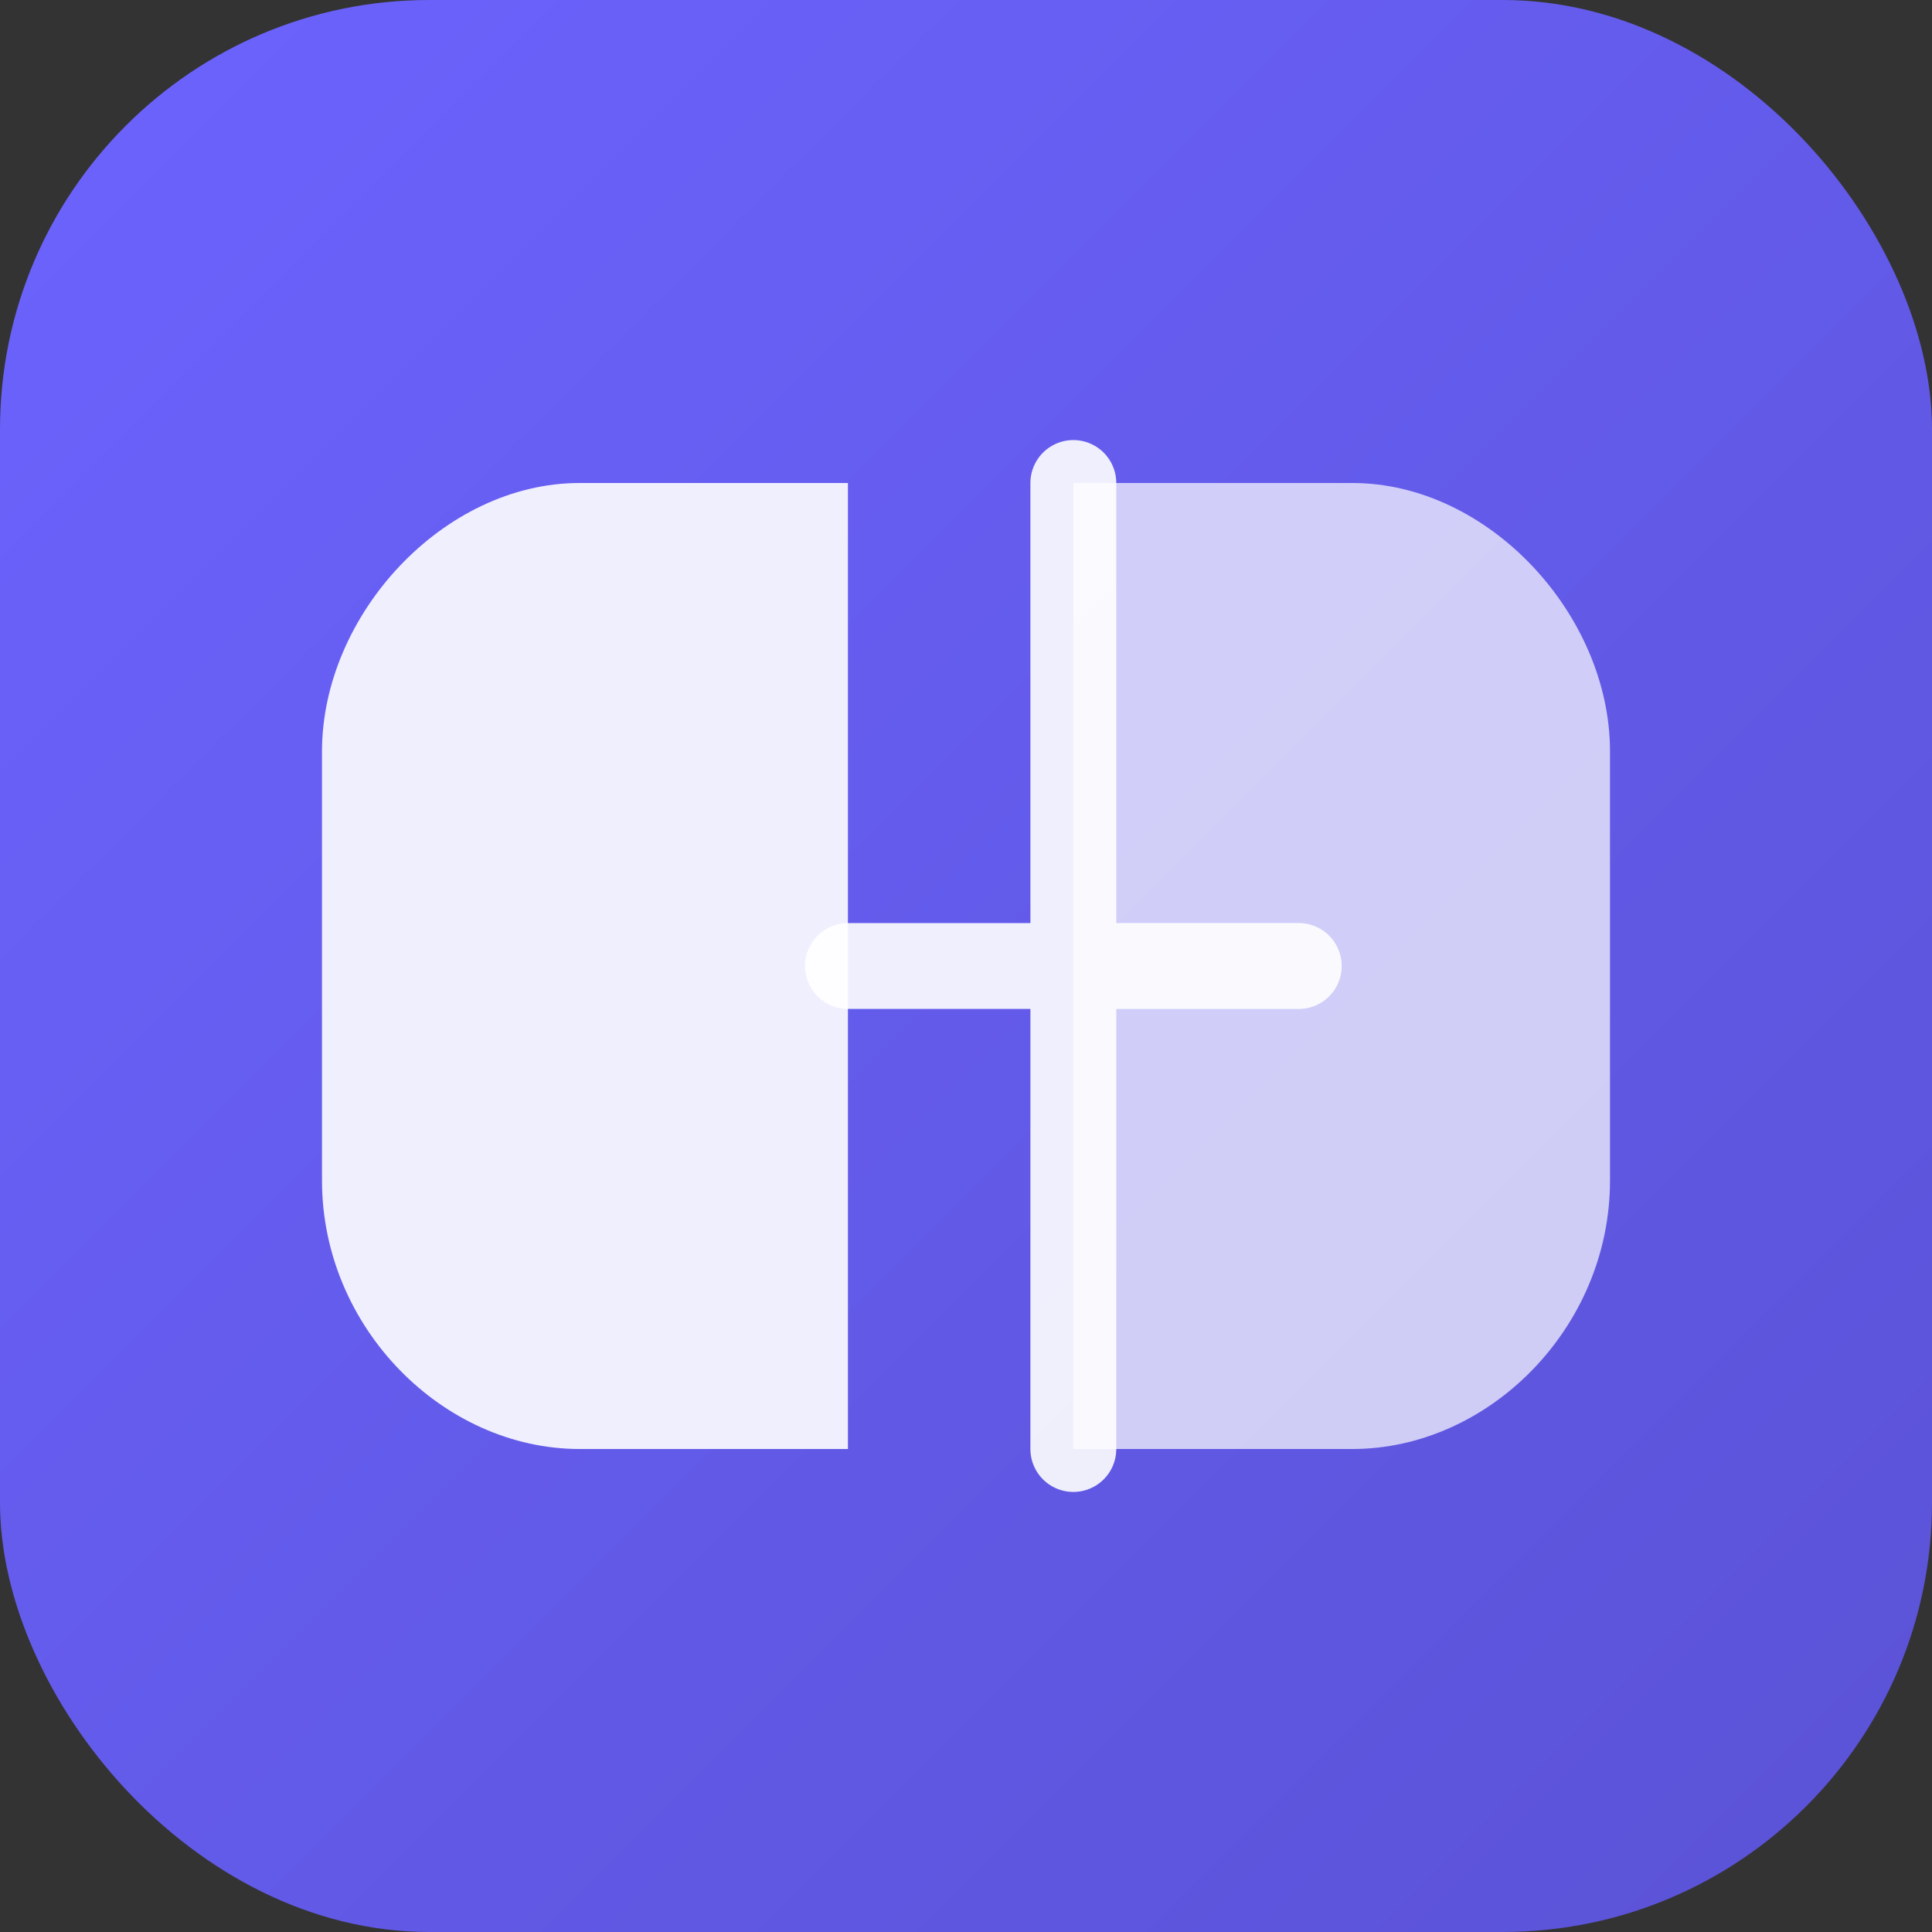 <?xml version="1.0" encoding="UTF-8" standalone="no"?>
<svg xmlns="http://www.w3.org/2000/svg" viewBox="0 0 180 180" width="180" height="180">
  <rect x="0" y="0" width="180" height="180" fill="#333333" stroke="none"/>
  <defs>
    <linearGradient id="grad" x1="0%" y1="0%" x2="100%" y2="100%">
      <stop offset="0%" style="stop-color:#6C63FF;stop-opacity:1" />
      <stop offset="100%" style="stop-color:#5A52D5;stop-opacity:1" />
    </linearGradient>
  </defs>
  <rect x="0" y="0" width="180" height="180" rx="40" fill="url(#grad)" />
  <path d="M79,45 L79,135 L54,135 C41.3,135 30,123.7 30,110 L30,70 C30,57.3 41.3,45 54,45 L79,45 Z" fill="#ffffff" opacity="0.9"/>
  <path d="M100,45 L126,45 C138.7,45 150,57.3 150,70 L150,110 C150,123.7 138.7,135 126,135 L100,135 L100,45 Z" fill="#ffffff" opacity="0.7"/>
  <path d="M100,45 L100,135 M79,90 L121,90" stroke="#ffffff" stroke-width="8" stroke-linecap="round" opacity="0.9"/>
</svg>

